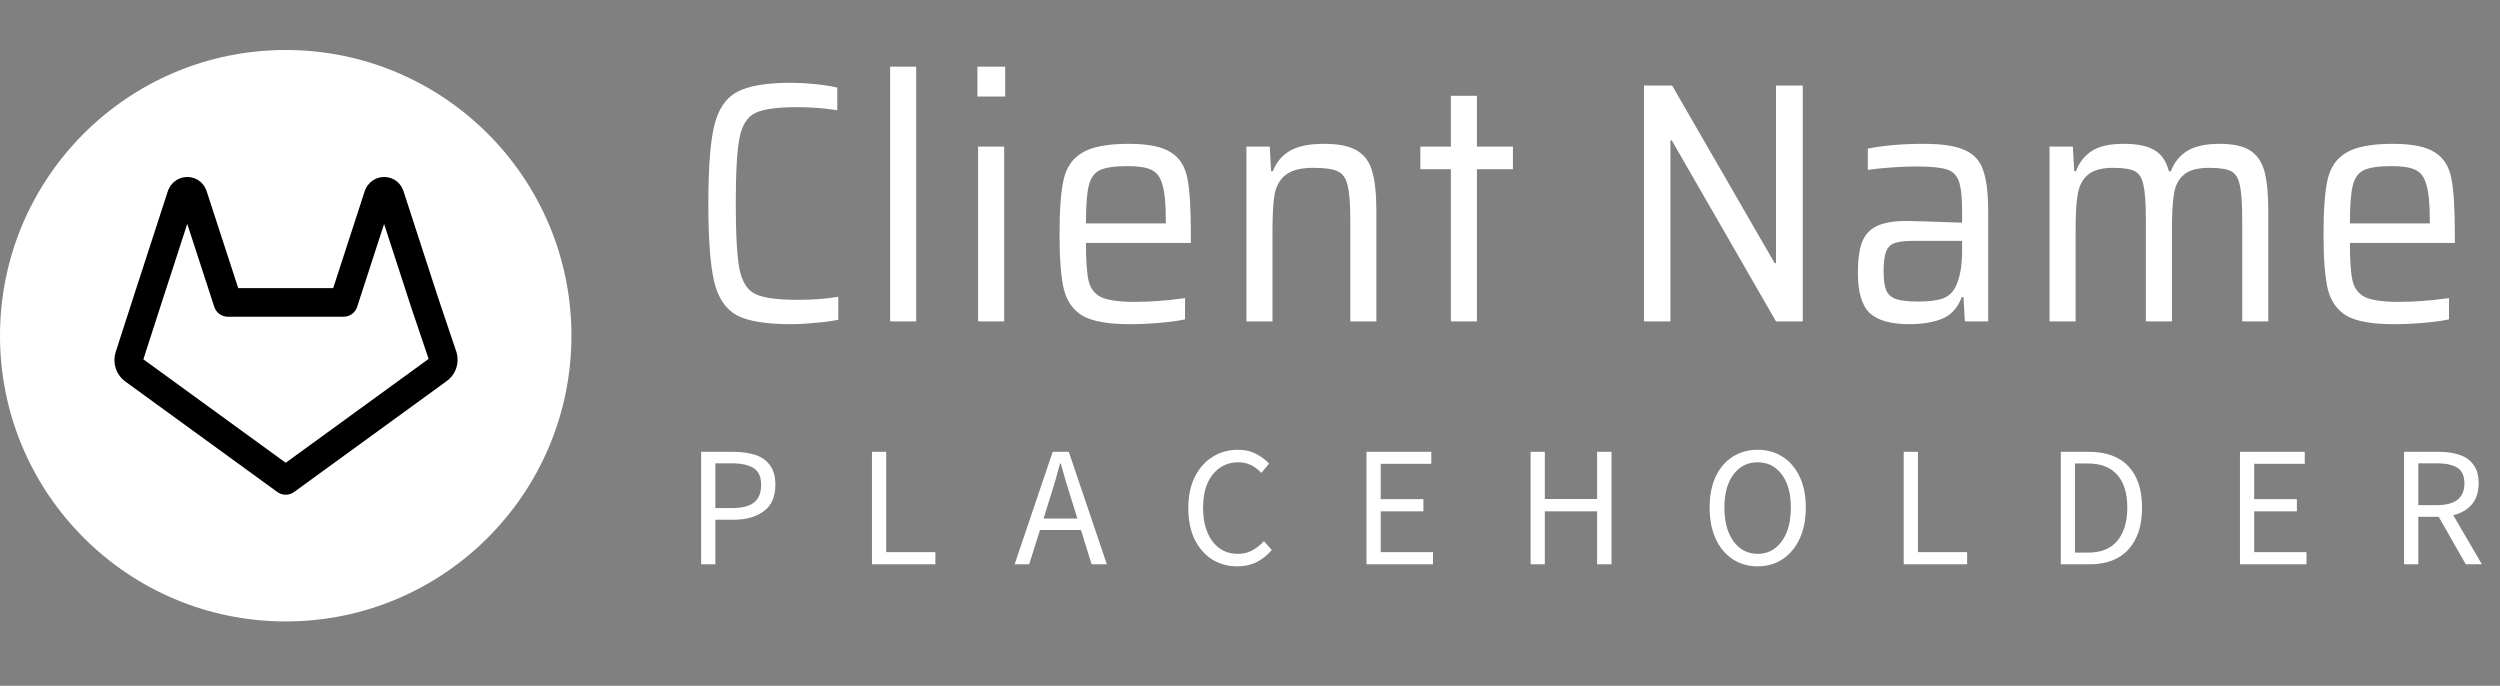 <svg viewBox="0 0 175 48" fill="none" xmlns="http://www.w3.org/2000/svg">
	<rect x="0" y="0" width="175" height="48" fill="#808080" stroke="none"/>
	<circle cx="20" cy="23.5" r="20" fill="#ffffff"/>
	
	<g clip-path="url(#clip0_516_13076)">
		<path d="M30.65 25.89L20 33.63L9.35 25.89C9.207 25.785 9.101 25.637 9.048 25.469C8.994 25.3 8.995 25.118 9.05 24.95L10.27 21.17L12.71 13.66C12.734 13.599 12.771 13.544 12.82 13.5C12.899 13.428 13.003 13.387 13.11 13.387C13.217 13.387 13.321 13.428 13.4 13.5C13.451 13.55 13.489 13.612 13.51 13.68L15.95 21.17H24.05L26.49 13.66C26.514 13.599 26.552 13.544 26.6 13.5C26.679 13.428 26.783 13.387 26.89 13.387C26.997 13.387 27.101 13.428 27.18 13.5C27.232 13.55 27.269 13.612 27.29 13.68L29.73 21.19L31 24.95C31.051 25.123 31.044 25.309 30.981 25.478C30.918 25.647 30.802 25.792 30.65 25.89Z" stroke="black" stroke-width="2" stroke-linecap="round" stroke-linejoin="round"/>
	</g>

	<path d="M58.68 22.38C58.248 22.476 57.72 22.548 57.096 22.596C56.488 22.66 55.904 22.692 55.344 22.692C53.616 22.692 52.36 22.484 51.576 22.068C50.792 21.636 50.264 20.852 49.992 19.716C49.72 18.564 49.584 16.74 49.584 14.244C49.584 11.764 49.72 9.956 49.992 8.82C50.264 7.668 50.792 6.876 51.576 6.444C52.376 6.012 53.632 5.796 55.344 5.796C55.904 5.796 56.488 5.828 57.096 5.892C57.72 5.956 58.224 6.036 58.608 6.132V7.716C57.68 7.572 56.744 7.5 55.8 7.5C54.408 7.5 53.432 7.636 52.872 7.908C52.312 8.18 51.944 8.756 51.768 9.636C51.592 10.516 51.504 12.052 51.504 14.244C51.504 16.436 51.592 17.972 51.768 18.852C51.944 19.732 52.312 20.308 52.872 20.58C53.432 20.852 54.408 20.988 55.8 20.988C56.936 20.988 57.896 20.916 58.68 20.772V22.38ZM62.309 22.5V4.668H64.133V22.5H62.309ZM68.419 6.756V4.668H70.363V6.756H68.419ZM68.467 22.5V10.26H70.291V22.5H68.467ZM83.36 17.004H76.016C76.016 18.252 76.08 19.148 76.208 19.692C76.352 20.236 76.656 20.612 77.12 20.82C77.6 21.028 78.384 21.132 79.472 21.132C80.496 21.132 81.656 21.044 82.952 20.868V22.356C82.52 22.452 81.936 22.532 81.2 22.596C80.48 22.66 79.776 22.692 79.088 22.692C77.616 22.692 76.536 22.508 75.848 22.14C75.16 21.756 74.704 21.14 74.48 20.292C74.272 19.444 74.168 18.148 74.168 16.404C74.168 14.676 74.264 13.396 74.456 12.564C74.648 11.716 75.08 11.092 75.752 10.692C76.44 10.276 77.52 10.068 78.992 10.068C80.368 10.068 81.36 10.268 81.968 10.668C82.576 11.052 82.96 11.66 83.12 12.492C83.28 13.308 83.36 14.604 83.36 16.38V17.004ZM78.944 11.628C78.032 11.628 77.376 11.724 76.976 11.916C76.592 12.108 76.336 12.476 76.208 13.02C76.08 13.548 76.016 14.42 76.016 15.636H81.608V15.396C81.608 14.26 81.528 13.436 81.368 12.924C81.224 12.396 80.968 12.052 80.6 11.892C80.248 11.716 79.696 11.628 78.944 11.628ZM94.522 15.444C94.522 14.276 94.458 13.452 94.33 12.972C94.218 12.476 93.986 12.148 93.634 11.988C93.298 11.828 92.73 11.748 91.93 11.748C91.05 11.748 90.402 11.916 89.986 12.252C89.586 12.572 89.33 13.028 89.218 13.62C89.122 14.212 89.074 15.052 89.074 16.14V22.5H87.25V10.26H88.882L88.978 11.988H89.098C89.338 11.364 89.73 10.892 90.274 10.572C90.834 10.236 91.634 10.068 92.674 10.068C93.714 10.068 94.49 10.228 95.002 10.548C95.53 10.868 95.882 11.356 96.058 12.012C96.25 12.668 96.346 13.588 96.346 14.772V22.5H94.522V15.444ZM101.561 22.5V11.844H99.425V10.26H101.561V6.708H103.385V10.26H105.905V11.844H103.385V22.5H101.561ZM124.321 22.5L117.025 9.828H116.929V22.5H115.081V5.988H117.049L124.225 18.42H124.321V5.988H126.193V22.5H124.321ZM133.652 22.692C132.372 22.692 131.452 22.436 130.892 21.924C130.332 21.396 130.052 20.46 130.052 19.116C130.052 18.188 130.148 17.468 130.34 16.956C130.548 16.428 130.892 16.052 131.372 15.828C131.868 15.588 132.556 15.468 133.436 15.468C133.884 15.468 135.188 15.508 137.348 15.588V14.772C137.348 13.78 137.268 13.076 137.108 12.66C136.948 12.228 136.652 11.956 136.22 11.844C135.804 11.716 135.092 11.652 134.084 11.652C133.636 11.652 133.068 11.676 132.38 11.724C131.708 11.772 131.164 11.828 130.748 11.892V10.404C131.868 10.18 133.172 10.068 134.66 10.068C135.94 10.068 136.892 10.212 137.516 10.5C138.156 10.772 138.588 11.236 138.812 11.892C139.052 12.548 139.172 13.508 139.172 14.772V22.5H137.54L137.444 20.796H137.324C137.036 21.564 136.564 22.076 135.908 22.332C135.268 22.572 134.516 22.692 133.652 22.692ZM134.3 21.108C134.972 21.108 135.516 21.044 135.932 20.916C136.364 20.772 136.684 20.492 136.892 20.076C137.196 19.452 137.348 18.612 137.348 17.556V16.86H133.916C133.324 16.86 132.884 16.916 132.596 17.028C132.324 17.124 132.132 17.324 132.02 17.628C131.908 17.916 131.852 18.372 131.852 18.996C131.852 19.604 131.916 20.052 132.044 20.34C132.172 20.628 132.404 20.828 132.74 20.94C133.076 21.052 133.596 21.108 134.3 21.108ZM156.956 15.444C156.956 14.276 156.9 13.452 156.788 12.972C156.692 12.476 156.492 12.148 156.188 11.988C155.884 11.828 155.372 11.748 154.652 11.748C153.836 11.748 153.244 11.908 152.876 12.228C152.508 12.532 152.276 12.972 152.18 13.548C152.084 14.124 152.036 14.988 152.036 16.14V22.5H150.212V15.444C150.212 14.276 150.156 13.452 150.044 12.972C149.948 12.476 149.748 12.148 149.444 11.988C149.14 11.828 148.628 11.748 147.908 11.748C147.108 11.748 146.516 11.916 146.132 12.252C145.764 12.572 145.532 13.028 145.436 13.62C145.34 14.196 145.292 15.036 145.292 16.14V22.5H143.468V10.26H145.1L145.196 11.988H145.316C145.54 11.38 145.908 10.908 146.42 10.572C146.932 10.236 147.676 10.068 148.652 10.068C149.628 10.068 150.356 10.22 150.836 10.524C151.316 10.812 151.644 11.3 151.82 11.988H151.964C152.188 11.38 152.564 10.908 153.092 10.572C153.636 10.236 154.396 10.068 155.372 10.068C156.332 10.068 157.052 10.228 157.532 10.548C158.012 10.868 158.34 11.356 158.516 12.012C158.692 12.668 158.78 13.58 158.78 14.748V22.5H156.956V15.444ZM171.838 17.004H164.494C164.494 18.252 164.558 19.148 164.686 19.692C164.83 20.236 165.134 20.612 165.598 20.82C166.078 21.028 166.862 21.132 167.95 21.132C168.974 21.132 170.134 21.044 171.43 20.868V22.356C170.998 22.452 170.414 22.532 169.678 22.596C168.958 22.66 168.254 22.692 167.566 22.692C166.094 22.692 165.014 22.508 164.326 22.14C163.638 21.756 163.182 21.14 162.958 20.292C162.75 19.444 162.646 18.148 162.646 16.404C162.646 14.676 162.742 13.396 162.934 12.564C163.126 11.716 163.558 11.092 164.23 10.692C164.918 10.276 165.998 10.068 167.47 10.068C168.846 10.068 169.838 10.268 170.446 10.668C171.054 11.052 171.438 11.66 171.598 12.492C171.758 13.308 171.838 14.604 171.838 16.38V17.004ZM167.422 11.628C166.51 11.628 165.854 11.724 165.454 11.916C165.07 12.108 164.814 12.476 164.686 13.02C164.558 13.548 164.494 14.42 164.494 15.636H170.086V15.396C170.086 14.26 170.006 13.436 169.846 12.924C169.702 12.396 169.446 12.052 169.078 11.892C168.726 11.716 168.174 11.628 167.422 11.628Z" fill="#fff"/>

	<path d="M49.08 39.5V31.628H51.324C51.916 31.628 52.432 31.7 52.872 31.844C53.312 31.988 53.656 32.232 53.904 32.576C54.152 32.912 54.276 33.368 54.276 33.944C54.276 34.768 54.008 35.38 53.472 35.78C52.936 36.18 52.236 36.38 51.372 36.38H50.076V39.5H49.08ZM50.076 35.564H51.252C51.94 35.564 52.448 35.436 52.776 35.18C53.112 34.916 53.28 34.504 53.28 33.944C53.28 33.376 53.104 32.984 52.752 32.768C52.408 32.544 51.892 32.432 51.204 32.432H50.076V35.564ZM61.037 39.5V31.628H62.033V38.648H65.477V39.5H61.037ZM73.424 35.096L73.052 36.296H75.416L75.044 35.096C74.9 34.656 74.764 34.22 74.636 33.788C74.508 33.348 74.38 32.9 74.252 32.444H74.204C74.084 32.9 73.96 33.348 73.832 33.788C73.704 34.22 73.568 34.656 73.424 35.096ZM71.024 39.5L73.688 31.628H74.816L77.48 39.5H76.412L75.668 37.1H72.8L72.044 39.5H71.024ZM86.614 39.644C85.958 39.644 85.37 39.484 84.85 39.164C84.338 38.836 83.93 38.368 83.626 37.76C83.33 37.152 83.182 36.42 83.182 35.564C83.182 34.716 83.334 33.988 83.638 33.38C83.942 32.772 84.358 32.304 84.886 31.976C85.414 31.648 86.01 31.484 86.674 31.484C87.154 31.484 87.578 31.584 87.946 31.784C88.314 31.976 88.61 32.2 88.834 32.456L88.294 33.104C88.086 32.88 87.85 32.7 87.586 32.564C87.322 32.428 87.022 32.36 86.686 32.36C86.19 32.36 85.754 32.492 85.378 32.756C85.01 33.012 84.722 33.376 84.514 33.848C84.314 34.32 84.214 34.884 84.214 35.54C84.214 36.196 84.314 36.768 84.514 37.256C84.714 37.736 84.994 38.108 85.354 38.372C85.722 38.636 86.154 38.768 86.65 38.768C87.026 38.768 87.362 38.688 87.658 38.528C87.954 38.368 88.226 38.152 88.474 37.88L89.026 38.504C88.714 38.864 88.362 39.144 87.97 39.344C87.578 39.544 87.126 39.644 86.614 39.644ZM95.654 39.5V31.628H100.19V32.468H96.65V34.94H99.638V35.792H96.65V38.648H100.31V39.5H95.654ZM107.142 39.5V31.628H108.138V34.928H111.798V31.628H112.806V39.5H111.798V35.792H108.138V39.5H107.142ZM123.034 39.644C122.378 39.644 121.794 39.476 121.282 39.14C120.778 38.804 120.382 38.328 120.094 37.712C119.814 37.096 119.674 36.368 119.674 35.528C119.674 34.688 119.814 33.968 120.094 33.368C120.382 32.76 120.778 32.296 121.282 31.976C121.794 31.648 122.378 31.484 123.034 31.484C123.698 31.484 124.282 31.648 124.786 31.976C125.29 32.296 125.686 32.76 125.974 33.368C126.262 33.968 126.406 34.688 126.406 35.528C126.406 36.368 126.262 37.096 125.974 37.712C125.686 38.328 125.29 38.804 124.786 39.14C124.282 39.476 123.698 39.644 123.034 39.644ZM123.034 38.768C123.506 38.768 123.914 38.636 124.258 38.372C124.61 38.1 124.882 37.724 125.074 37.244C125.266 36.756 125.362 36.184 125.362 35.528C125.362 34.552 125.15 33.78 124.726 33.212C124.302 32.644 123.738 32.36 123.034 32.36C122.33 32.36 121.766 32.644 121.342 33.212C120.918 33.78 120.706 34.552 120.706 35.528C120.706 36.184 120.802 36.756 120.994 37.244C121.186 37.724 121.458 38.1 121.81 38.372C122.162 38.636 122.57 38.768 123.034 38.768ZM133.259 39.5V31.628H134.255V38.648H137.699V39.5H133.259ZM144.255 39.5V31.628H146.223C147.439 31.628 148.363 31.968 148.995 32.648C149.627 33.32 149.943 34.28 149.943 35.528C149.943 36.784 149.627 37.76 148.995 38.456C148.371 39.152 147.463 39.5 146.271 39.5H144.255ZM145.251 38.684H146.151C147.071 38.684 147.759 38.408 148.215 37.856C148.679 37.296 148.911 36.52 148.911 35.528C148.911 34.536 148.679 33.776 148.215 33.248C147.759 32.712 147.071 32.444 146.151 32.444H145.251V38.684ZM156.797 39.5V31.628H161.333V32.468H157.793V34.94H160.781V35.792H157.793V38.648H161.453V39.5H156.797ZM168.285 39.5V31.628H170.745C171.281 31.628 171.757 31.7 172.173 31.844C172.589 31.98 172.913 32.212 173.145 32.54C173.385 32.86 173.505 33.292 173.505 33.836C173.505 34.444 173.345 34.936 173.025 35.312C172.705 35.68 172.273 35.932 171.729 36.068L173.733 39.5H172.605L170.709 36.176H169.281V39.5H168.285ZM169.281 35.36H170.601C171.217 35.36 171.689 35.236 172.017 34.988C172.345 34.732 172.509 34.348 172.509 33.836C172.509 33.316 172.345 32.952 172.017 32.744C171.689 32.536 171.217 32.432 170.601 32.432H169.281V35.36Z" fill="#fff"/>
	<defs>
		<clipPath id="clip0_516_13076">
			<rect width="24" height="24" fill="white" transform="translate(8 11.5)"/>
		</clipPath>
	</defs>
</svg>
